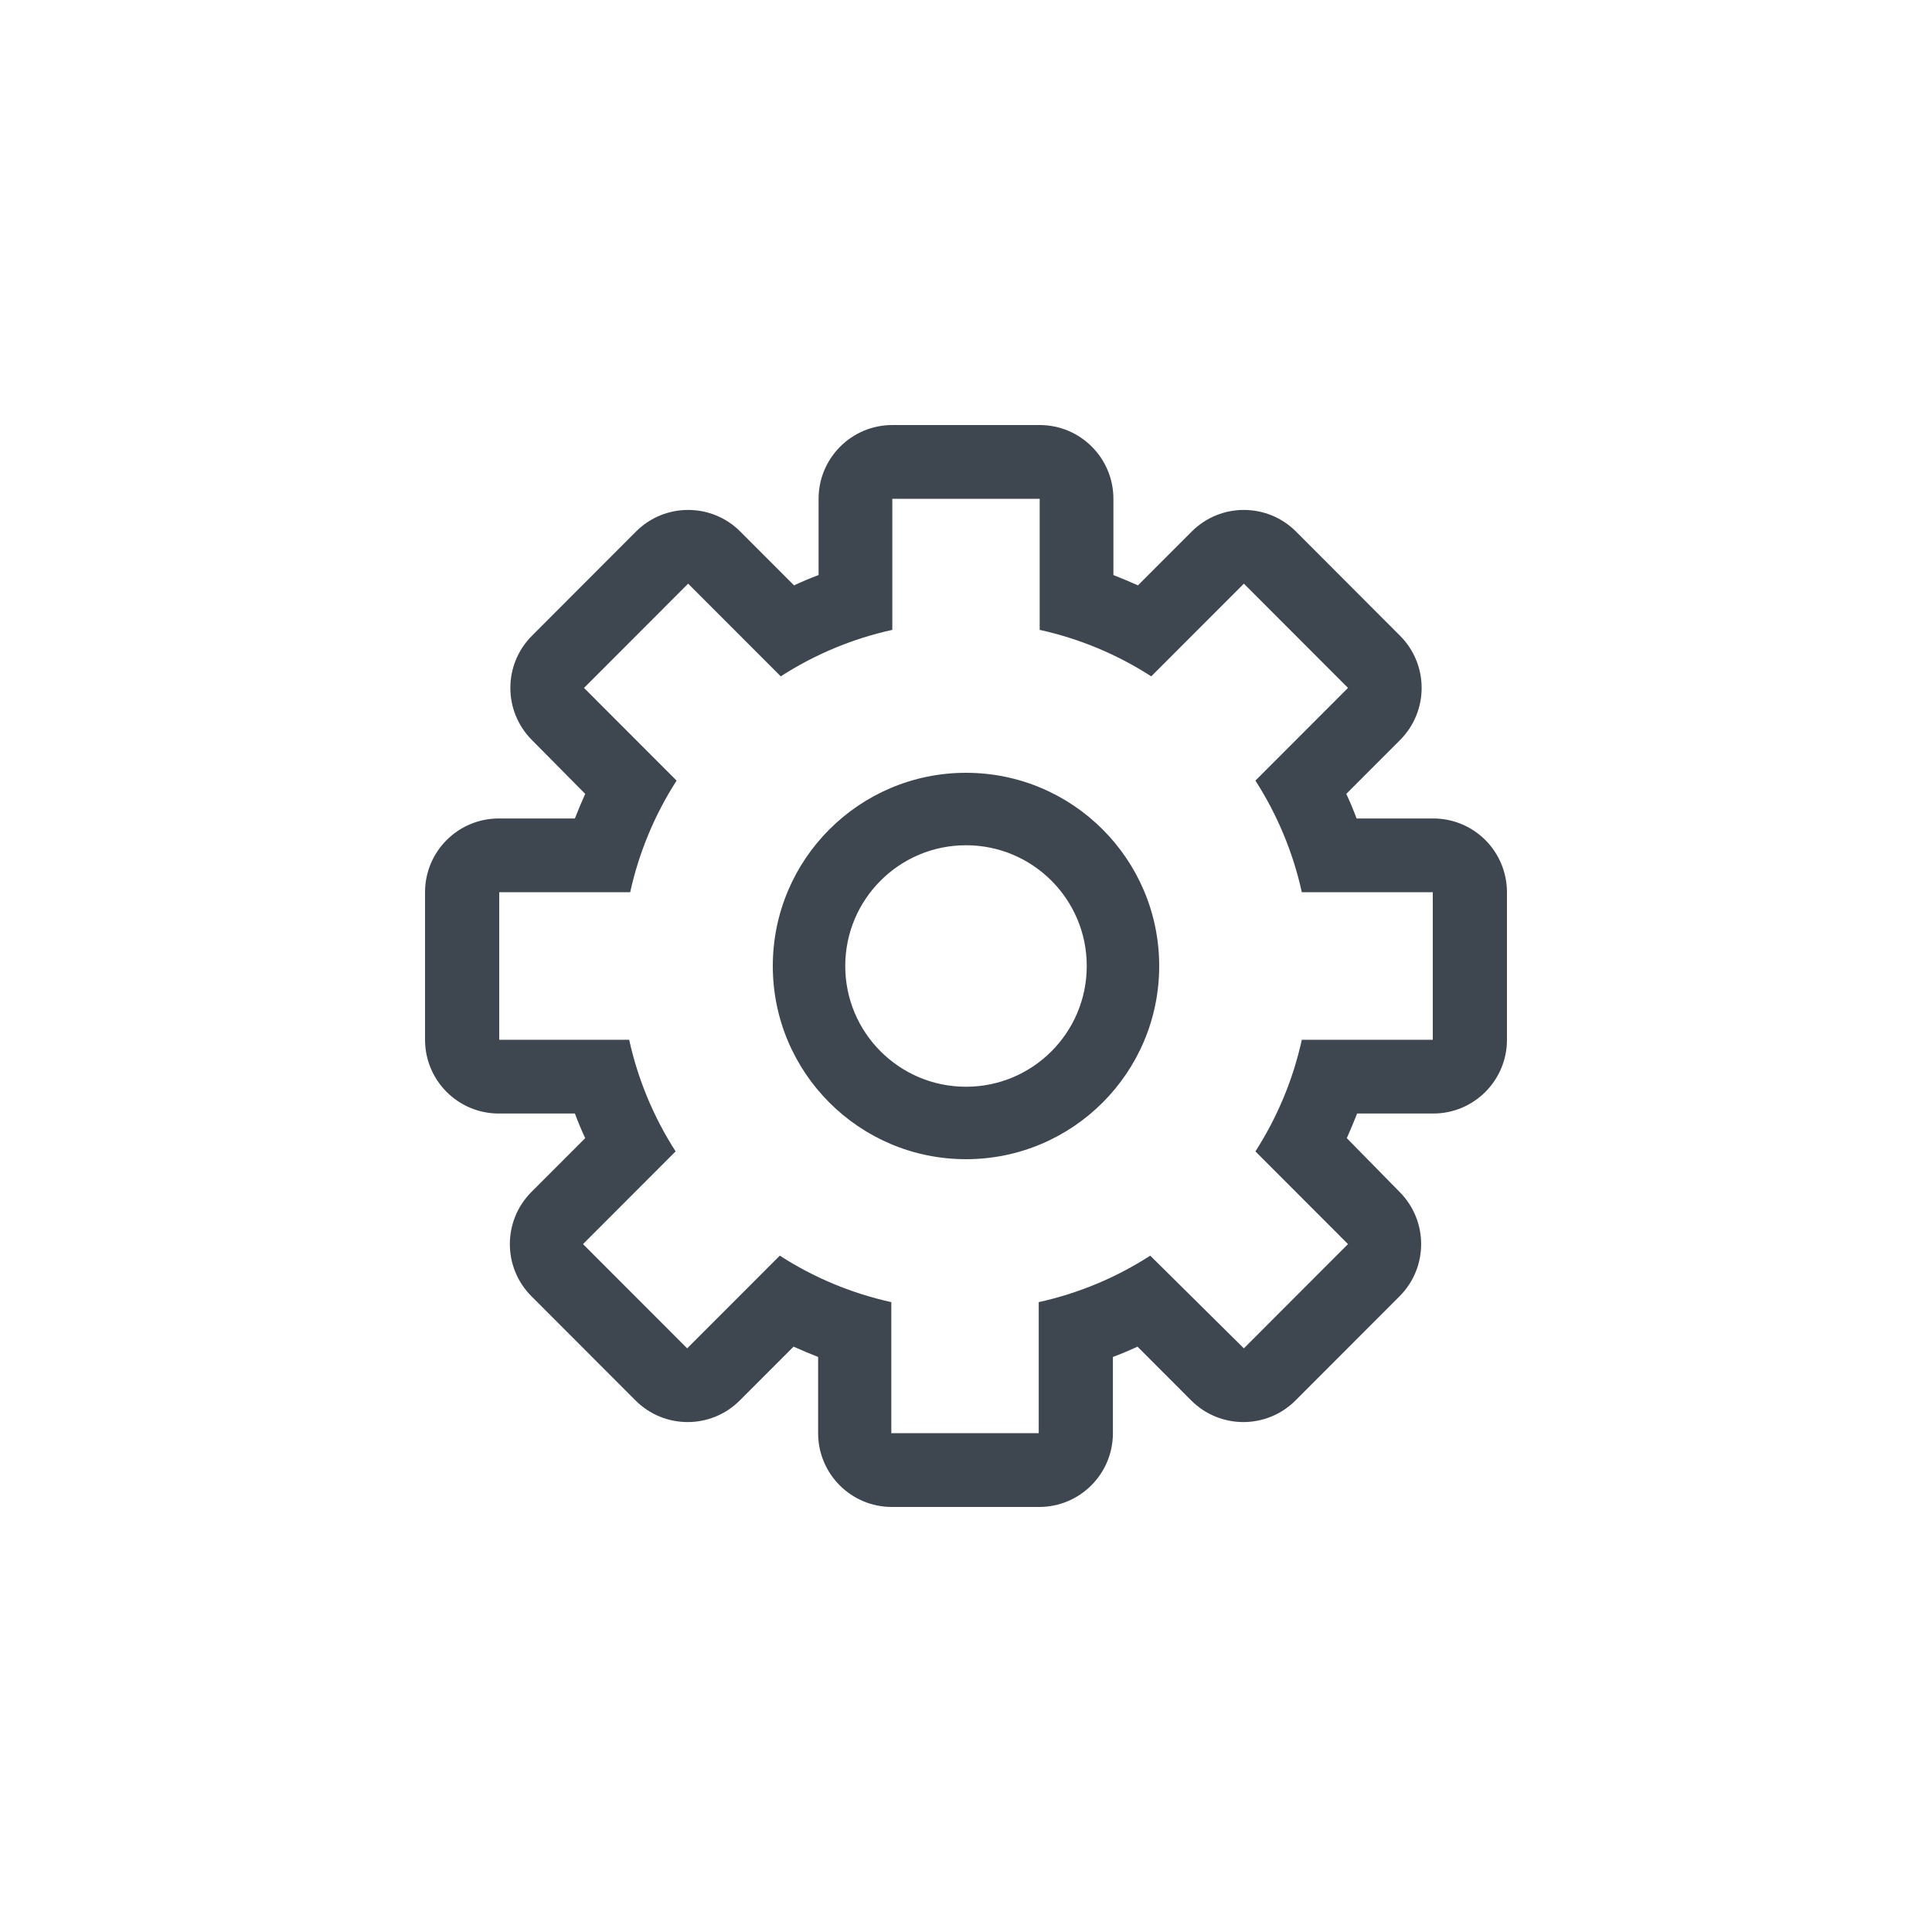 <?xml version="1.0" encoding="UTF-8"?>
<svg width="50px" height="50px" viewBox="0 0 50 50" version="1.1" xmlns="http://www.w3.org/2000/svg" xmlns:xlink="http://www.w3.org/1999/xlink">
    <!-- Generator: Sketch 51 (57462) - http://www.bohemiancoding.com/sketch -->
    <title>Settings</title>
    <desc>Created with Sketch.</desc>
    <defs></defs>
    <g id="Settings" stroke="none" stroke-width="1" fill="none" fill-rule="evenodd">
        <path d="M37.08,21.182 C37.588,21.178 38.076,21.378 38.437,21.736 C38.797,22.095 39,22.582 39,23.091 L39,26.909 C39,27.963 38.146,28.818 37.093,28.818 L35.122,28.818 C35.037,29.035 34.948,29.247 34.855,29.455 L36.222,30.848 C36.965,31.594 36.965,32.801 36.222,33.546 L33.526,36.245 C32.781,36.989 31.575,36.989 30.83,36.245 L29.438,34.851 C29.23,34.948 29.018,35.038 28.802,35.118 L28.802,37.091 C28.802,38.145 27.948,39 26.895,39 L23.08,39 C22.027,39 21.173,38.145 21.173,37.091 L21.173,35.118 C20.956,35.033 20.744,34.944 20.537,34.851 L19.144,36.245 C18.4,36.989 17.193,36.989 16.449,36.245 L13.753,33.546 C13.009,32.801 13.009,31.594 13.753,30.848 L15.145,29.455 C15.048,29.247 14.959,29.035 14.878,28.818 L12.907,28.818 C11.854,28.818 11,27.963 11,26.909 L11,23.091 C11,22.037 11.854,21.182 12.907,21.182 L14.878,21.182 C14.963,20.965 15.052,20.753 15.145,20.545 L13.766,19.152 C13.022,18.406 13.022,17.199 13.766,16.454 L16.461,13.755 C17.206,13.011 18.412,13.011 19.157,13.755 L20.55,15.149 C20.757,15.052 20.969,14.962 21.185,14.882 L21.185,12.909 C21.185,11.855 22.039,11 23.093,11 L26.907,11 C27.961,11 28.815,11.855 28.815,12.909 L28.815,14.882 C29.031,14.967 29.243,15.056 29.45,15.149 L30.843,13.755 C31.588,13.011 32.794,13.011 33.539,13.755 L36.234,16.454 C36.978,17.199 36.978,18.406 36.234,19.152 L34.842,20.545 C34.939,20.753 35.028,20.965 35.109,21.182 L37.08,21.182 Z M37.08,26.909 L37.08,23.091 L33.691,23.091 C33.465,22.064 33.058,21.086 32.49,20.202 L34.886,17.803 L32.191,15.105 L29.794,17.504 C28.911,16.934 27.933,16.527 26.907,16.301 L26.907,12.909 L23.093,12.909 L23.093,16.301 C22.067,16.527 21.089,16.934 20.206,17.504 L17.809,15.105 L15.114,17.803 L17.51,20.202 C16.942,21.086 16.535,22.064 16.309,23.091 L12.92,23.091 L12.92,26.909 L16.283,26.909 C16.509,27.936 16.916,28.914 17.485,29.798 L15.088,32.197 L17.784,34.895 L20.181,32.496 C21.064,33.066 22.041,33.473 23.067,33.699 L23.067,37.091 L26.882,37.091 L26.882,33.699 C27.908,33.473 28.885,33.066 29.768,32.496 L32.191,34.895 L34.886,32.197 L32.49,29.798 C33.058,28.914 33.465,27.936 33.691,26.909 L37.08,26.909 Z M25,20 C27.761,20 30,22.239 30,25 C30,27.761 27.761,30 25,30 C22.239,30 20,27.761 20,25 C20,22.239 22.239,20 25,20 Z M25,28.125 C26.726,28.125 28.125,26.726 28.125,25 C28.125,23.274 26.726,21.875 25,21.875 C23.274,21.875 21.875,23.274 21.875,25 C21.875,26.726 23.274,28.125 25,28.125 Z" id="Combined-Shape" fill="#3E4750"></path>
    </g>
</svg>